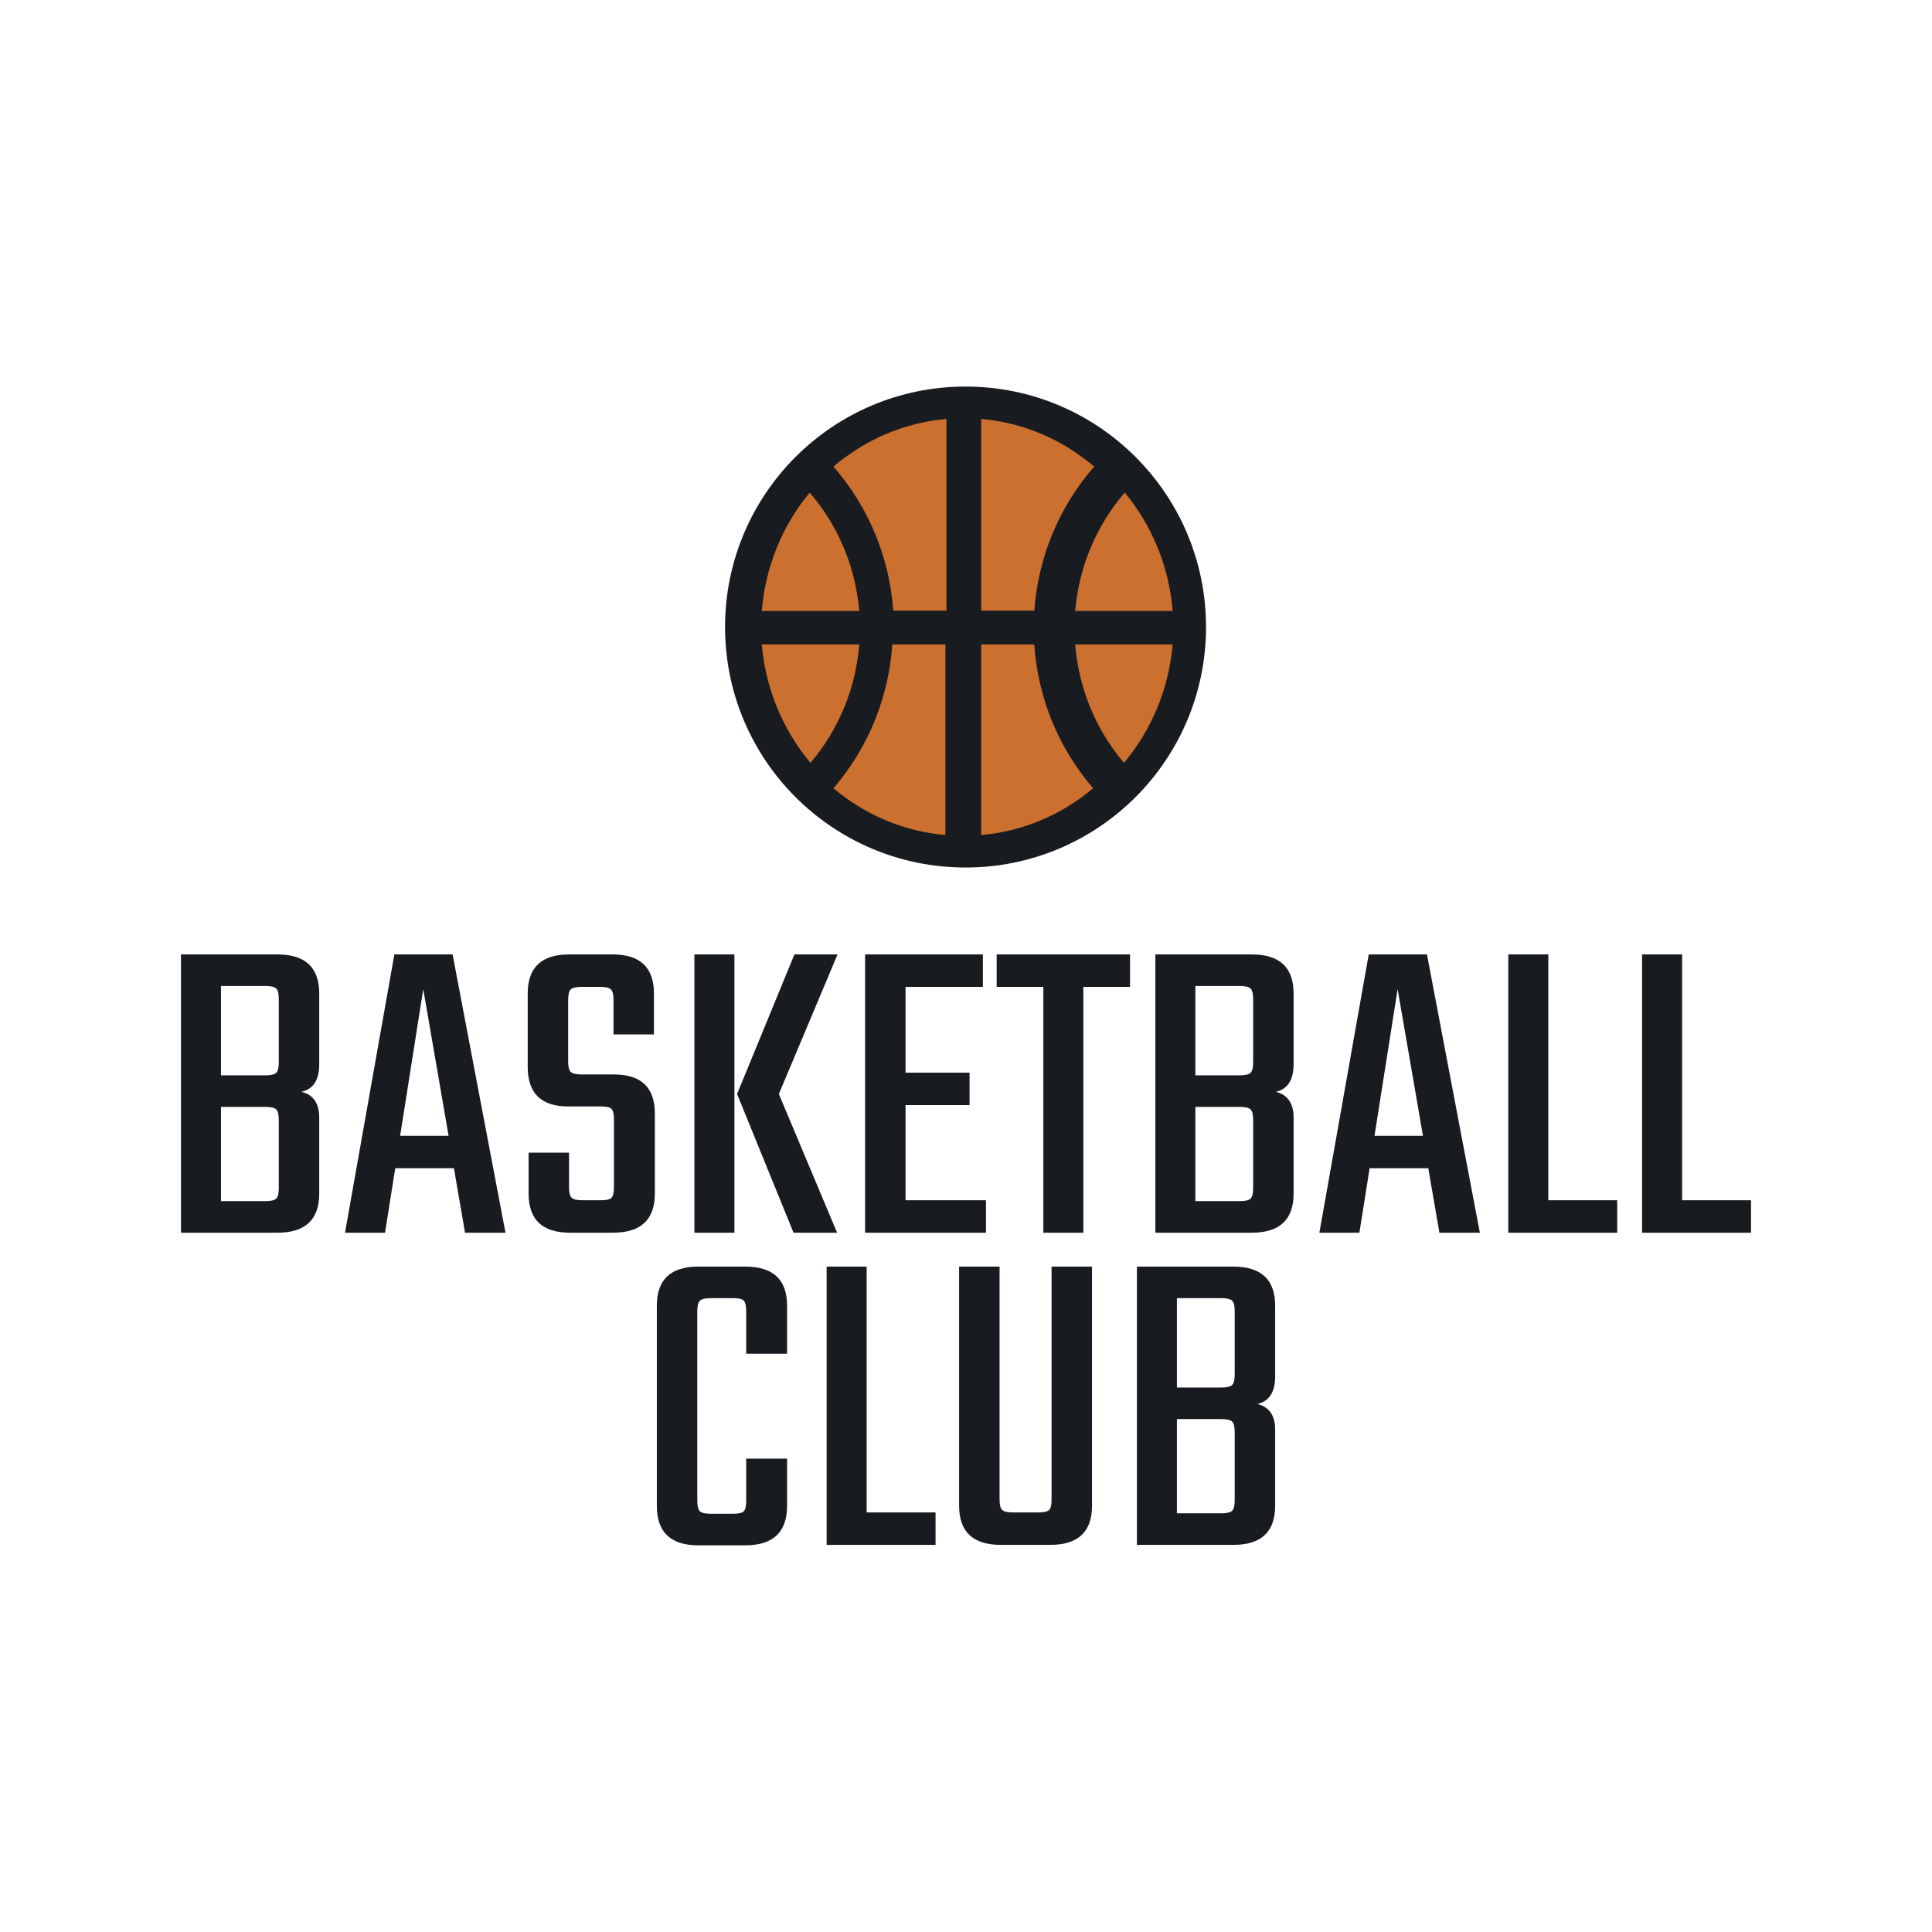 <svg xmlns="http://www.w3.org/2000/svg" width="512" height="512" style="" viewBox="0 0 512 512" data-svgdocument="" id="__96DgvtdQvuROS9txr80y" class="fl-svgdocument" x="0" y="0" xmlns:xlink="http://www.w3.org/1999/xlink"><defs id="_mhI_NKbbwCTOPQZzLY3Gb" transform="matrix(0.53, 0, 0, 0.53, -61.133, 98.611)"/><g id="_lZEjJv-E5MKZIKnktzTgC" transform="matrix(0.812, 0, 0, 0.812, 50.817, 48)"><circle id="_9pcwUK-_GGW3vuqmwD1Rj" cx="88.385" cy="88.385" r="88.385" stroke="none" fill="#181b1f" transform="matrix(0.888, 0, 0, 0.888, 174.051, 67.045)"/><g id="_0SLfp_YoudH-Vph4PHTY3"><path id="_2c4jZqVwLTgjE43RHehR3" d="M3.973,53.885c0.861,9.794,4.814,18.696,10.879,25.733c6.314-7.24,10.101-16.185,10.901-25.733H3.973z" stroke="none" fill="#cc702f" transform="matrix(1.461, 0, 0, 1.502, 180.237, 70.272)"/><path id="_HAvGqwZg8wZNtVfy3bJ4z" d="M25.735,46.011c-0.849-9.569-4.694-18.512-11.08-25.732c-6,7.055-9.889,15.955-10.7,25.732H25.735z" stroke="none" fill="#cc702f" transform="matrix(1.461, 0, 0, 1.502, 180.264, 71.183)"/><path id="_KXlbDREWI9LqlF-8k3swf" d="M78.62,14.73C71.654,8.932,62.934,5.179,53.373,4.361v41.65h11.874C66.126,34.349,70.777,23.447,78.62,14.73z" stroke="none" fill="#cc702f" transform="matrix(1.461, 0, 0, 1.502, 179.655, 71.06)"/><path id="_fH0Fj-ZuNKEOpujDiBzso" d="M73.123,53.885c0.8,9.549,4.586,18.493,10.9,25.733c6.064-7.037,10.018-15.938,10.879-25.733H73.123z" stroke="none" fill="#cc702f" transform="matrix(1.461, 0, 0, 1.502, 181.482, 70.272)"/><path id="_y9ltL0iH7qtu3dfin9RWd" d="M73.14,46.011h21.78c-0.812-9.778-4.7-18.677-10.7-25.732C77.834,27.499,73.988,36.442,73.14,46.011z" stroke="none" fill="#cc702f" transform="matrix(1.461, 0, 0, 1.502, 181.457, 71.183)"/><path id="_nryi-w00uWF2lC7lfKs2e" d="M45.5,46.011V4.361C35.94,5.179,27.22,8.932,20.255,14.73c7.842,8.717,12.494,19.619,13.371,31.281H45.5z" stroke="none" fill="#cc702f" transform="matrix(1.461, 0, 0, 1.502, 179.826, 71.06)"/><path id="_-QUuGCykUllQmqse6Dv_d" d="M65.231,53.885H53.373v41.424c9.454-0.808,18.087-4.486,25.015-10.174C70.637,76.403,66.058,65.507,65.231,53.885z" stroke="none" fill="#cc702f" transform="matrix(1.461, 0, 0, 1.502, 179.655, 70.272)"/><path id="_BqwAKz4MLwE0dnhjBsOu9" d="M45.5,53.885H33.644c-0.829,11.622-5.407,22.519-13.157,31.25c6.928,5.688,15.56,9.365,25.014,10.174V53.885z" stroke="none" fill="#cc702f" transform="matrix(1.461, 0, 0, 1.502, 179.487, 70.272)"/></g></g><path text="BASKETBALL" text-anchor="middle" font-size="100" letter-spacing="0" side="left" offset="0.5" dx="0" dy="0" space="preserve" href="#" font-family="Teko" font-scale="contain" transform="matrix(1.178, 0, 0, 1.178, 253.173, 326.677)" x="0" y="0" fill="#181b1f" data-fl-textpath="" id="_oqcS2s5IQwHoz25Nxsbg7" d="M-152.2-38.3L-152.2-38.3L-152.2-52.6Q-152.2-54.4 -152.8-54.95Q-153.4-55.5 -155.2-55.5L-155.2-55.5L-165.2-55.5L-165.2-35.4L-155.2-35.4Q-153.4-35.4 -152.8-35.95Q-152.2-36.5 -152.2-38.3ZM-152.2-10L-152.2-10L-152.2-25.4Q-152.2-27.2 -152.8-27.75Q-153.4-28.3 -155.2-28.3L-155.2-28.3L-165.2-28.3L-165.2-7.1L-155.2-7.1Q-153.4-7.1 -152.8-7.65Q-152.2-8.2 -152.2-10ZM-174.2 0L-174.2-62.6L-152.5-62.6Q-143.1-62.6 -143.1-53.8L-143.1-53.8L-143.1-37.9Q-143.1-32.6 -147.1-31.7L-147.1-31.7Q-143.1-30.7 -143.1-25.9L-143.1-25.9L-143.1-8.8Q-143.1 0 -152.5 0L-152.5 0L-174.2 0ZM-101.2 0L-110.3 0L-112.8-14.5L-126-14.5L-128.3 0L-137.3 0L-126.2-62.6L-113.1-62.6L-101.2 0ZM-119.7-54.8L-124.9-21.8L-114-21.8L-119.7-54.8ZM-76.8-10.2L-76.8-10.2L-76.8-25.5Q-76.8-27.3 -77.35-27.85Q-77.9-28.4 -79.7-28.4L-79.7-28.4L-87.1-28.4Q-96.2-28.4 -96.2-37.3L-96.2-37.3L-96.2-53.8Q-96.2-62.6 -86.9-62.6L-86.9-62.6L-77.1-62.6Q-67.8-62.6 -67.8-53.8L-67.8-53.8L-67.8-44.6L-76.9-44.6L-76.9-52.4Q-76.9-54.2 -77.5-54.75Q-78.1-55.3 -79.9-55.3L-79.9-55.3L-84.1-55.3Q-85.9-55.3 -86.5-54.75Q-87.1-54.2 -87.1-52.4L-87.1-52.4L-87.1-38.5Q-87.1-36.7 -86.5-36.15Q-85.9-35.6 -84.1-35.6L-84.1-35.6L-76.8-35.6Q-67.6-35.6 -67.6-26.8L-67.6-26.8L-67.6-8.8Q-67.6 0 -77 0L-77 0L-86.7 0Q-96 0 -96-8.8L-96-8.8L-96-18L-86.9-18L-86.9-10.2Q-86.9-8.4 -86.3-7.85Q-85.7-7.3 -83.9-7.3L-83.9-7.3L-79.7-7.3Q-77.9-7.3 -77.35-7.85Q-76.8-8.4 -76.8-10.2ZM-36.2-62.6L-26.5-62.6L-39.7-31.2L-26.6 0L-36.4 0L-49.1-31.2L-36.2-62.6ZM-49.7 0L-58.7 0L-58.7-62.6L-49.7-62.6L-49.7 0ZM-11.2-28.7L-11.2-7.3L 6.9-7.3L 6.9 0L-20.3 0L-20.3-62.6L 6.2-62.6L 6.2-55.3L-11.2-55.3L-11.2-36L 3.2-36L 3.2-28.7L-11.2-28.7ZM 9.3-62.6L 39.3-62.6L 39.3-55.3L 28.8-55.3L 28.8 0L 19.8 0L 19.8-55.3L 9.3-55.3L 9.3-62.6ZM 67-38.3L 67-38.3L 67-52.6Q 67-54.4  66.4-54.95Q 65.8-55.5  64-55.5L 64-55.5L 54-55.5L 54-35.4L 64-35.4Q 65.8-35.4  66.4-35.95Q 67-36.5  67-38.3ZM 67-10L 67-10L 67-25.4Q 67-27.2  66.4-27.75Q 65.8-28.3  64-28.3L 64-28.3L 54-28.3L 54-7.1L 64-7.1Q 65.8-7.1  66.4-7.65Q 67-8.2  67-10ZM 45 0L 45-62.6L 66.7-62.6Q 76.1-62.6  76.1-53.8L 76.1-53.8L 76.1-37.9Q 76.1-32.6  72.1-31.7L 72.1-31.7Q 76.1-30.7  76.1-25.9L 76.1-25.9L 76.1-8.8Q 76.1 0  66.7 0L 66.7 0L 45 0ZM 118 0L 108.9 0L 106.4-14.5L 93.2-14.5L 90.9 0L 81.9 0L 93-62.6L 106.1-62.6L 118 0ZM 99.5-54.8L 94.3-21.8L 105.2-21.8L 99.5-54.8ZM 133.4-62.6L 133.4-7.3L 148.9-7.3L 148.9 0L 124.4 0L 124.4-62.6L 133.4-62.6ZM 163.5-62.6L 163.5-7.3L 179-7.3L 179 0L 154.5 0L 154.5-62.6L 163.5-62.6Z"/><path id="_NJ16d1KxNJ4kfw4rBPXeE" fill="#181b1f" transform="matrix(1.178, 0, 0, 1.178, 255.941, 409.408)" text="CLUB" text-anchor="middle" font-size="100" letter-spacing="0" side="left" offset="0.5" dx="0" dy="0" space="preserve" href="#" font-family="Teko" font-scale="contain" x="0" y="0" data-fl-textpath="" d="M-40.2-53.8L-40.2-43L-49.4-43L-49.4-52.6Q-49.4-54.4 -49.95-54.95Q-50.5-55.5 -52.3-55.5L-52.3-55.5L-57.4-55.5Q-59.2-55.5 -59.8-54.95Q-60.4-54.4 -60.4-52.6L-60.4-52.6L-60.4-9.9Q-60.4-8.1 -59.8-7.55Q-59.2-7 -57.4-7L-57.4-7L-52.3-7Q-50.5-7 -49.95-7.55Q-49.4-8.1 -49.4-9.9L-49.4-9.9L-49.4-19.4L-40.2-19.4L-40.2-8.8Q-40.2 0.1 -49.6 0.1L-49.6 0.1L-60.2 0.1Q-69.5 0.1 -69.5-8.8L-69.5-8.8L-69.5-53.8Q-69.5-62.6 -60.2-62.6L-60.2-62.6L-49.6-62.6Q-40.2-62.6 -40.2-53.8L-40.2-53.8ZM-22.3-62.6L-22.3-7.3L-6.8-7.3L-6.8 0L-31.3 0L-31.3-62.6L-22.3-62.6ZM 19.3-10.2L 19.3-62.6L 28.4-62.6L 28.4-8.8Q 28.4 0  19 0L 19 0L 7.9 0Q-1.5 0 -1.5-8.8L-1.5-8.8L-1.5-62.6L 7.6-62.6L 7.6-10.2Q 7.6-8.4  8.2-7.85Q 8.8-7.3  10.6-7.3L 10.6-7.3L 16.3-7.3Q 18.2-7.3  18.75-7.85Q 19.3-8.4  19.3-10.2L 19.3-10.2ZM 60.5-38.3L 60.5-38.3L 60.5-52.6Q 60.5-54.4  59.9-54.95Q 59.3-55.5  57.5-55.5L 57.5-55.5L 47.5-55.5L 47.5-35.4L 57.5-35.4Q 59.3-35.4  59.9-35.95Q 60.5-36.5  60.5-38.3ZM 60.5-10L 60.5-10L 60.5-25.4Q 60.5-27.2  59.9-27.75Q 59.3-28.3  57.5-28.3L 57.5-28.3L 47.5-28.3L 47.5-7.1L 57.5-7.1Q 59.3-7.1  59.9-7.65Q 60.5-8.2  60.5-10ZM 38.5 0L 38.5-62.6L 60.2-62.6Q 69.6-62.6  69.6-53.8L 69.6-53.8L 69.6-37.9Q 69.6-32.6  65.6-31.7L 65.6-31.7Q 69.6-30.7  69.6-25.9L 69.6-25.9L 69.6-8.8Q 69.6 0  60.2 0L 60.2 0L 38.5 0Z"/></svg>